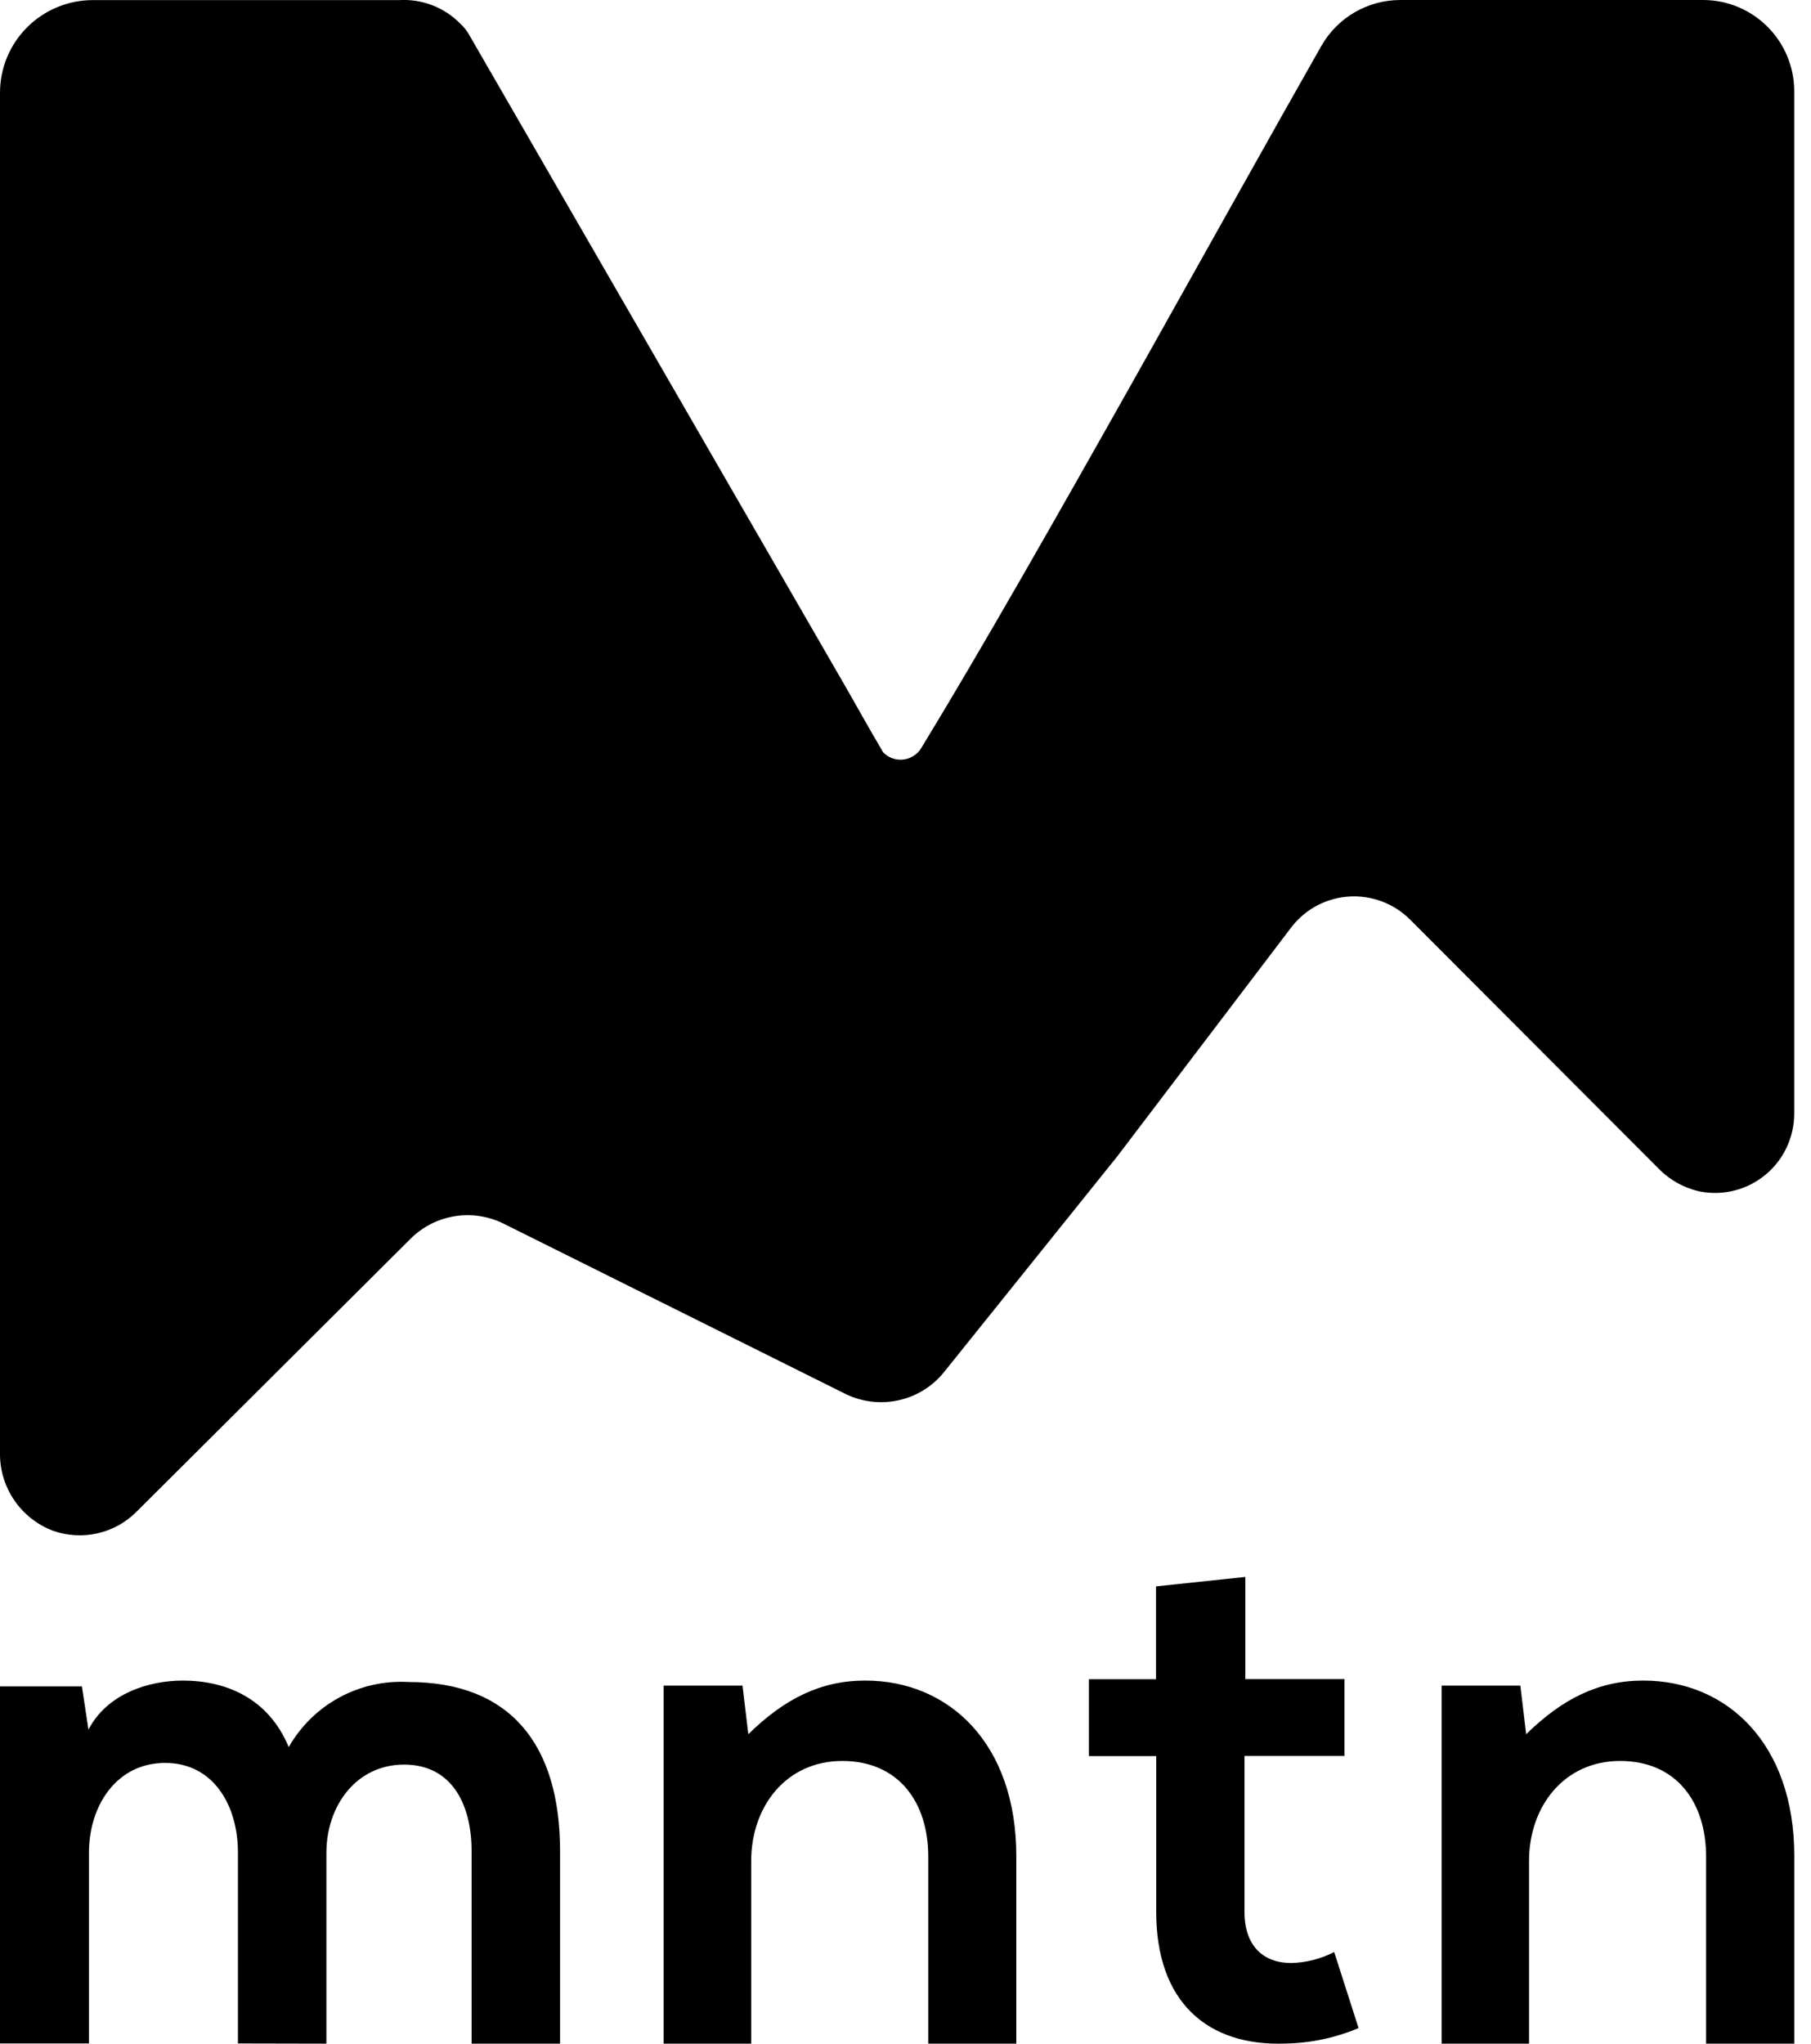 <svg width="39" height="44" viewBox="0 0 39 44" fill="none" xmlns="http://www.w3.org/2000/svg">
<path d="M5.124 43.996V39.886C5.124 38.877 4.601 37.956 3.556 37.956C2.51 37.956 1.916 38.877 1.916 39.886V43.996H0V36.308H1.764L1.905 37.24C2.309 36.458 3.212 36.183 3.935 36.183C4.858 36.183 5.778 36.556 6.218 37.615C6.741 36.697 7.739 36.154 8.796 36.214C10.984 36.214 12.061 37.552 12.061 39.859V44H10.156V39.859C10.156 38.85 9.731 37.992 8.702 37.992C7.672 37.992 7.029 38.881 7.029 39.891V44L5.124 43.996Z" fill="black"/>
<path d="M19.99 44V39.973C19.99 38.803 19.351 37.914 18.138 37.914C16.925 37.914 16.177 38.899 16.177 40.067V44H14.292V36.292H15.99L16.115 37.338C16.896 36.572 17.676 36.183 18.634 36.183C20.439 36.183 21.886 37.541 21.886 39.958V44H19.988H19.99Z" fill="black"/>
<path d="M26.818 33.949V36.151H28.953V37.806H26.8V41.161C26.8 41.903 27.211 42.264 27.807 42.264C28.129 42.256 28.446 42.175 28.732 42.028L29.257 43.665C28.756 43.875 28.223 43.989 27.68 43.998C25.998 44.06 24.899 43.1 24.899 41.163V37.809H23.45V36.154H24.895V34.155L26.815 33.952L26.818 33.949Z" fill="black"/>
<path d="M36.741 44V39.973C36.741 38.803 36.102 37.914 34.889 37.914C33.677 37.914 32.928 38.899 32.928 40.067V44H31.046V36.292H32.741L32.866 37.338C33.648 36.572 34.429 36.183 35.388 36.183C37.194 36.183 38.64 37.541 38.64 39.958V44H36.741Z" fill="black"/>
<path d="M36.685 -0C37.766 0.006 38.639 0.884 38.639 1.968V23.97C38.639 24.479 38.416 24.964 38.023 25.29C37.632 25.616 37.114 25.75 36.614 25.654C36.27 25.58 35.955 25.406 35.709 25.151L30.364 19.797C30.02 19.454 29.547 19.275 29.064 19.302C28.58 19.328 28.131 19.561 27.827 19.941L24.059 24.899L20.331 29.54C19.82 30.177 18.931 30.371 18.198 30.007L10.846 26.346C10.178 26.013 9.369 26.143 8.84 26.672L2.935 32.553C2.468 33.02 1.773 33.176 1.148 32.96C0.444 32.696 -0.016 32.017 -0 31.267V1.997C-0 1.467 0.21 0.96 0.585 0.587C0.96 0.212 1.47 0.002 1.999 0.002H8.592C9.084 -0.027 9.566 0.156 9.91 0.507C9.993 0.583 10.062 0.672 10.115 0.77L18.167 14.712C18.458 15.217 18.721 15.695 18.985 16.139C18.991 16.155 19 16.17 19.012 16.184C19.012 16.184 19.012 16.184 19.012 16.19C19.116 16.304 19.268 16.365 19.425 16.356C19.597 16.345 19.753 16.251 19.842 16.101C21.12 14.006 22.775 11.096 24.401 8.206L24.696 7.681C26.072 5.231 27.407 2.832 28.455 0.989C28.805 0.375 29.455 -0 30.157 -0H36.687H36.685Z" fill="black"/>
</svg>
